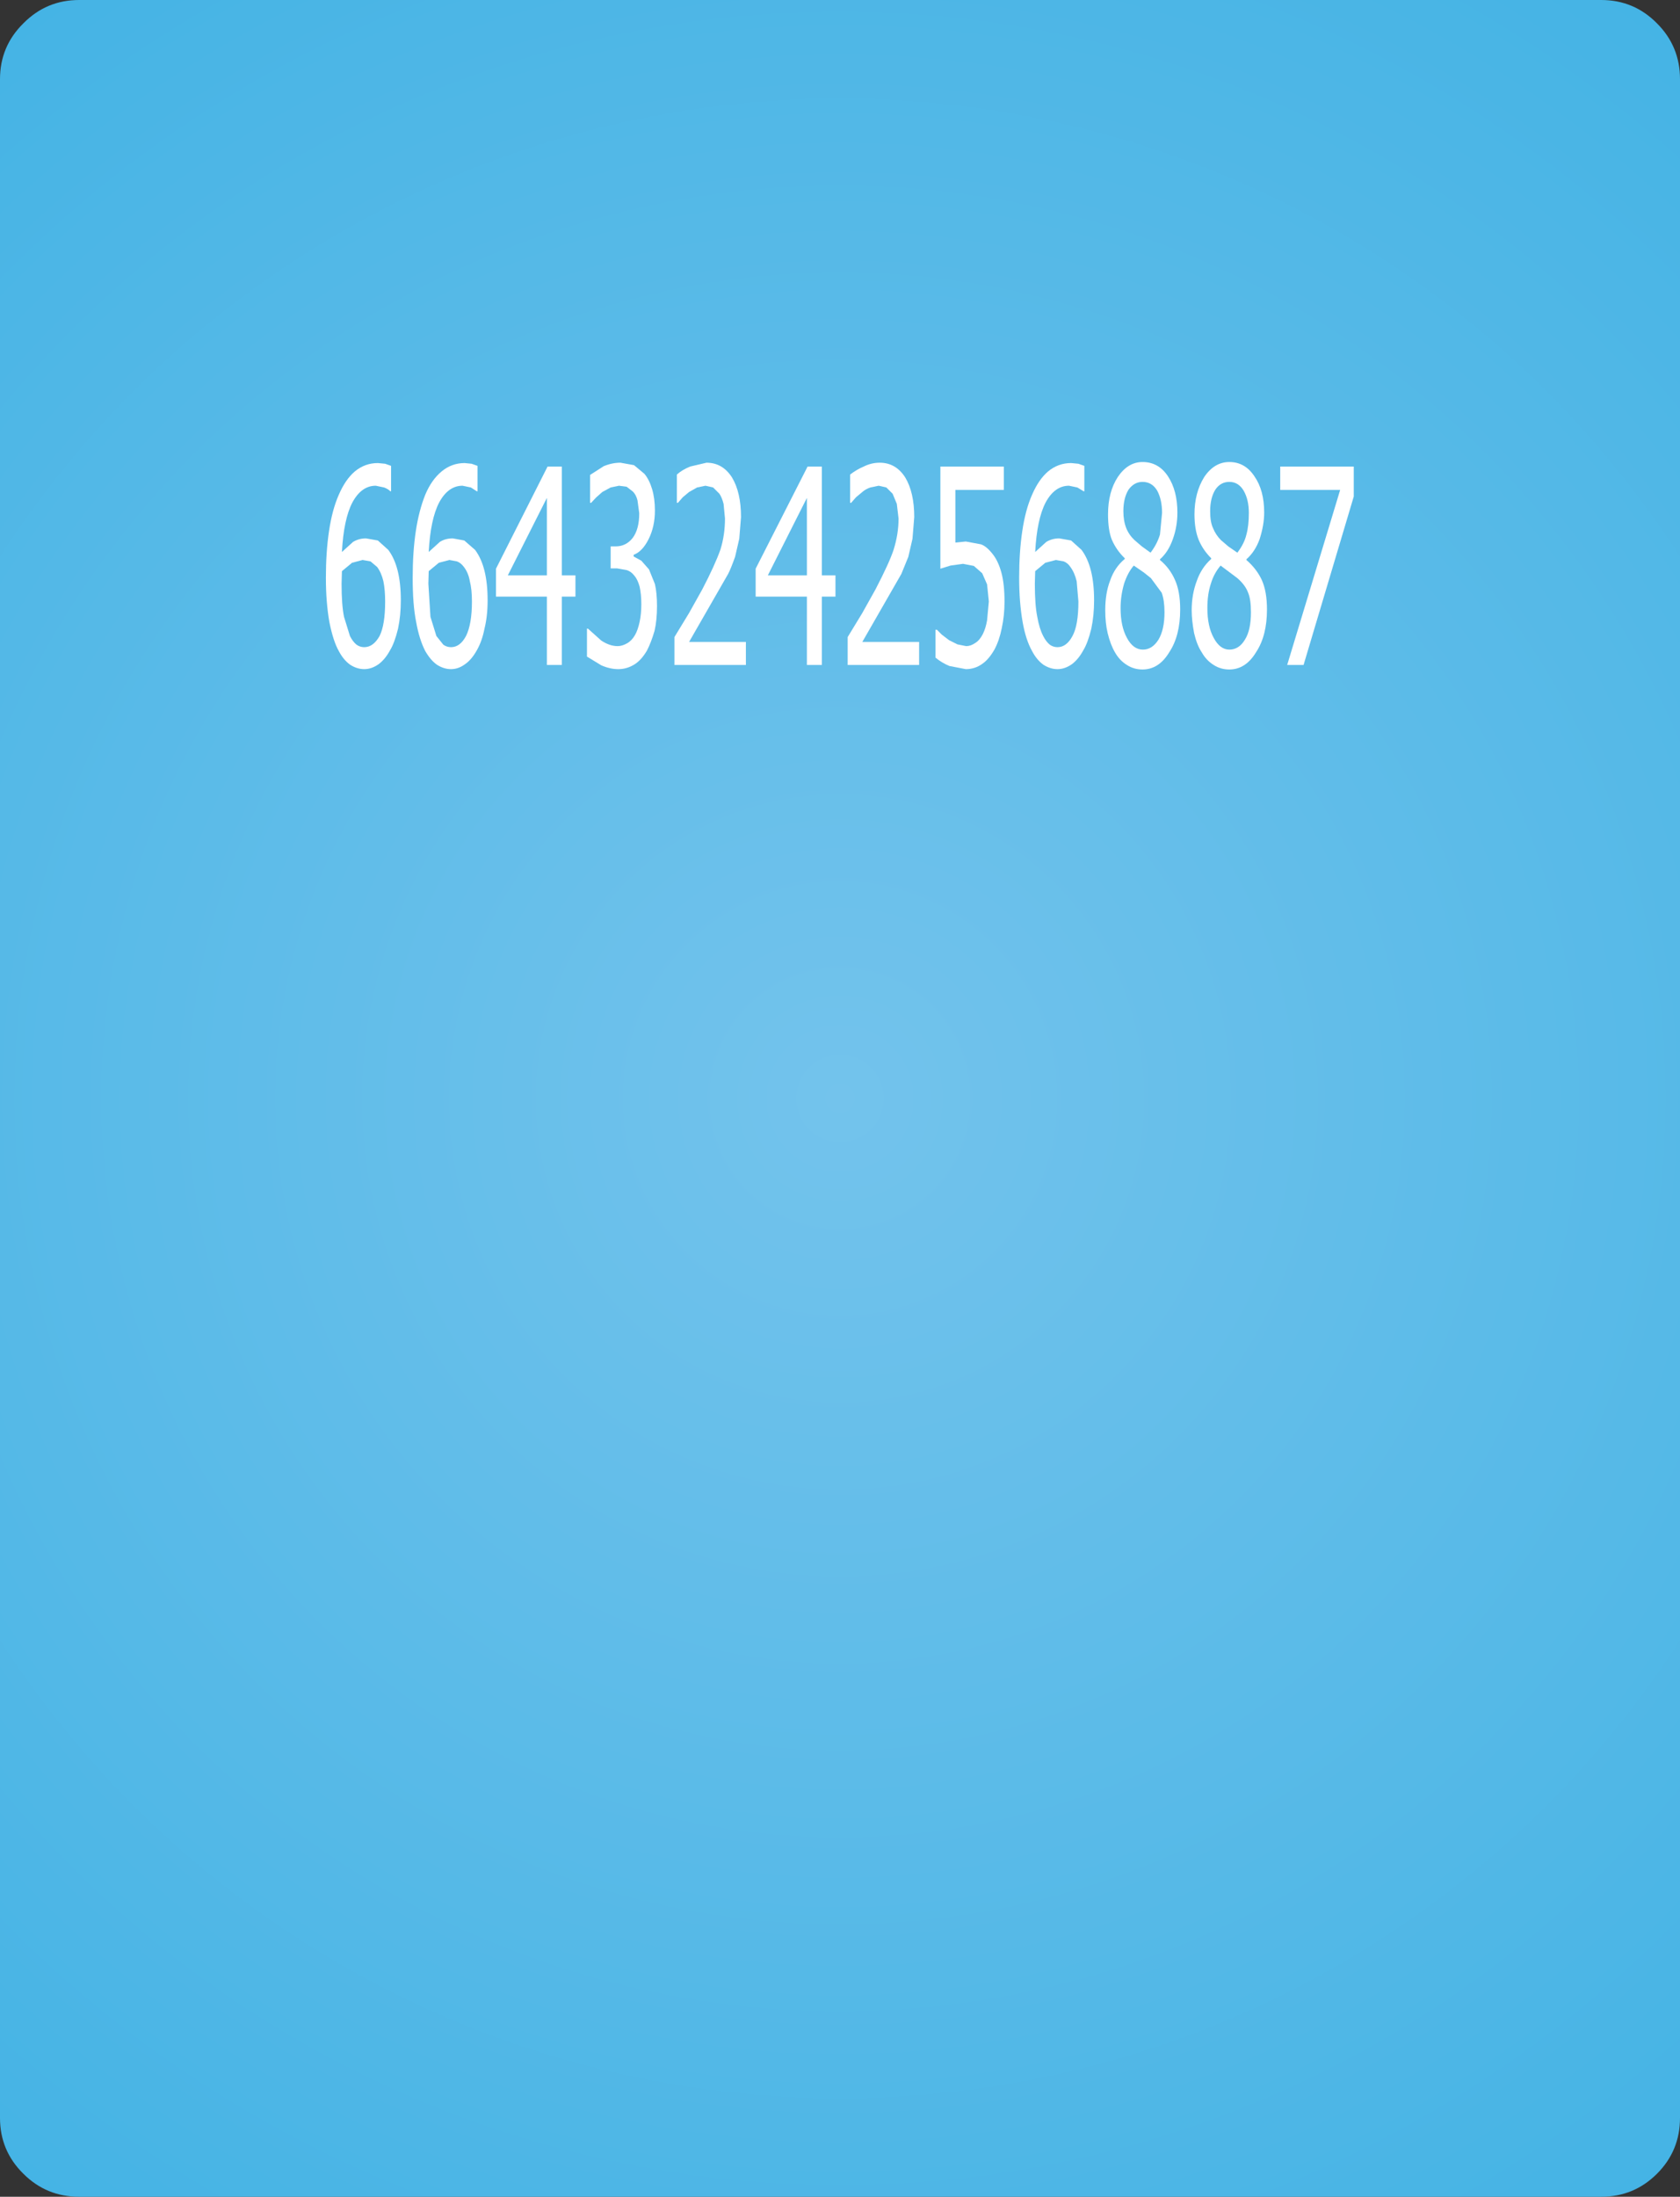 <?xml version="1.0" encoding="UTF-8" standalone="no"?>
<svg xmlns:xlink="http://www.w3.org/1999/xlink" height="315.0px" width="241.0px" xmlns="http://www.w3.org/2000/svg">
  <rect width="100%" height="100%" fill="#333333" stroke="none"/>
  <g transform="matrix(1.0, 0.0, 0.0, 1.0, 122.0, 161.0)">
    <path d="M-110.65 -161.0 L107.7 -161.0 Q112.4 -161.0 115.7 -157.65 119.0 -154.35 119.0 -149.65 L119.0 142.7 Q119.0 147.4 115.7 150.7 112.4 154.0 107.7 154.0 L-110.65 154.0 Q-115.35 154.0 -118.65 150.7 -122.0 147.4 -122.0 142.7 L-122.0 -149.65 Q-122.0 -154.35 -118.65 -157.65 -115.35 -161.0 -110.65 -161.0" fill="url(#gradient0)" fill-rule="evenodd" stroke="none"/>
    <path d="M-65.9 -94.2 L-65.9 -90.55 -66.0 -90.55 Q-66.35 -90.9 -66.9 -91.1 L-68.1 -91.35 Q-70.15 -91.35 -71.45 -88.95 -72.7 -86.55 -72.95 -81.85 L-71.35 -83.3 Q-70.5 -83.8 -69.5 -83.8 L-67.8 -83.5 -66.3 -82.15 Q-65.4 -80.95 -64.95 -79.15 -64.5 -77.35 -64.5 -74.9 -64.5 -72.75 -64.9 -70.85 -65.4 -68.8 -66.05 -67.75 -66.75 -66.45 -67.7 -65.75 -68.7 -65.05 -69.75 -65.05 -70.8 -65.05 -71.8 -65.7 -72.75 -66.4 -73.4 -67.65 -74.2 -69.05 -74.75 -71.8 -75.25 -74.65 -75.25 -78.15 -75.25 -81.85 -74.8 -84.85 -74.35 -87.9 -73.4 -90.05 -72.45 -92.25 -71.1 -93.4 -69.65 -94.6 -67.8 -94.6 L-66.75 -94.5 -65.9 -94.2 M-70.0 -80.7 L-71.5 -80.3 -72.95 -79.1 -73.0 -77.3 Q-73.0 -74.25 -72.65 -72.55 L-71.8 -69.8 Q-71.4 -69.0 -70.85 -68.55 -70.35 -68.2 -69.75 -68.2 -68.45 -68.2 -67.55 -69.8 -66.75 -71.4 -66.75 -74.75 -66.75 -76.4 -67.0 -77.65 -67.3 -78.9 -67.9 -79.7 L-68.85 -80.5 -70.0 -80.7" fill="#ffffff" fill-rule="evenodd" stroke="none"/>
    <path d="M-53.5 -94.2 L-53.5 -90.55 -53.6 -90.55 -54.45 -91.1 -55.65 -91.35 Q-57.7 -91.35 -59.0 -88.95 -60.25 -86.55 -60.5 -81.85 L-58.9 -83.3 Q-58.1 -83.8 -57.05 -83.8 L-55.4 -83.5 -53.85 -82.15 Q-52.95 -80.95 -52.5 -79.15 -52.05 -77.35 -52.05 -74.9 -52.05 -72.65 -52.5 -70.85 -52.85 -69.05 -53.6 -67.75 -54.35 -66.4 -55.3 -65.75 -56.25 -65.05 -57.3 -65.05 -58.35 -65.05 -59.35 -65.7 -60.25 -66.35 -61.0 -67.65 -61.85 -69.3 -62.3 -71.8 -62.8 -74.25 -62.8 -78.15 -62.8 -81.85 -62.35 -84.85 -61.9 -87.8 -61.0 -90.05 -60.1 -92.2 -58.65 -93.4 -57.2 -94.6 -55.35 -94.6 L-54.35 -94.5 -53.5 -94.2 M-60.55 -77.3 L-60.25 -72.55 -59.4 -69.8 -58.4 -68.55 Q-57.9 -68.2 -57.3 -68.2 -56.0 -68.2 -55.15 -69.8 -54.3 -71.5 -54.3 -74.75 -54.3 -76.5 -54.6 -77.65 -54.8 -78.85 -55.45 -79.7 -55.9 -80.3 -56.45 -80.5 L-57.55 -80.7 -59.05 -80.3 -60.5 -79.1 -60.55 -77.3" fill="#ffffff" fill-rule="evenodd" stroke="none"/>
    <path d="M-41.4 -94.1 L-41.4 -78.5 -39.45 -78.5 -39.45 -75.45 -41.4 -75.45 -41.4 -65.65 -43.55 -65.65 -43.55 -75.45 -50.85 -75.45 -50.85 -79.45 -43.45 -94.1 -41.4 -94.1 M-43.55 -78.5 L-43.55 -89.6 -49.15 -78.5 -43.55 -78.5" fill="#ffffff" fill-rule="evenodd" stroke="none"/>
    <path d="M-31.05 -94.3 L-29.55 -93.05 Q-28.85 -92.2 -28.45 -90.85 -28.05 -89.5 -28.05 -87.8 -28.05 -85.5 -28.95 -83.7 -29.85 -81.9 -31.1 -81.45 L-31.1 -81.2 -30.0 -80.6 -28.9 -79.35 -28.05 -77.25 Q-27.75 -75.95 -27.75 -74.1 -27.75 -72.1 -28.1 -70.55 -28.6 -68.85 -29.2 -67.7 -30.0 -66.35 -30.95 -65.75 -32.05 -65.05 -33.3 -65.05 -34.5 -65.05 -35.75 -65.6 L-37.8 -66.85 -37.8 -70.85 -37.65 -70.85 -35.75 -69.15 Q-34.55 -68.35 -33.4 -68.35 -32.75 -68.35 -32.05 -68.75 -31.35 -69.15 -30.9 -69.95 -30.5 -70.65 -30.25 -71.8 -30.0 -72.95 -30.0 -74.35 -30.0 -75.8 -30.25 -76.9 -30.55 -77.95 -31.0 -78.45 -31.45 -79.05 -32.1 -79.25 L-33.5 -79.5 -34.4 -79.5 -34.4 -82.65 -33.7 -82.65 Q-32.2 -82.65 -31.25 -83.85 -30.3 -85.1 -30.3 -87.4 L-30.55 -89.25 Q-30.75 -90.05 -31.2 -90.5 L-32.1 -91.2 -33.2 -91.35 -34.4 -91.1 -35.6 -90.45 -36.5 -89.65 -37.2 -88.9 -37.35 -88.9 -37.35 -92.9 -35.4 -94.15 Q-34.2 -94.65 -33.0 -94.65 L-31.05 -94.3" fill="#ffffff" fill-rule="evenodd" stroke="none"/>
    <path d="M-20.65 -94.65 Q-18.35 -94.65 -17.0 -92.55 -15.7 -90.4 -15.7 -86.85 L-15.95 -83.75 -16.55 -81.15 Q-17.2 -79.35 -17.55 -78.7 L-23.15 -68.95 -15.0 -68.95 -15.0 -65.65 -25.25 -65.65 -25.25 -69.65 -23.15 -73.1 -21.25 -76.5 Q-19.45 -79.95 -18.65 -82.2 -18.0 -84.3 -18.0 -86.65 L-18.2 -88.75 Q-18.45 -89.7 -18.8 -90.2 L-19.7 -91.1 -20.8 -91.35 -22.0 -91.1 -23.15 -90.45 -24.05 -89.7 -24.75 -88.9 -24.9 -88.9 -24.9 -92.95 Q-24.2 -93.6 -23.0 -94.1 L-20.65 -94.65" fill="#ffffff" fill-rule="evenodd" stroke="none"/>
    <path d="M-4.1 -94.1 L-4.1 -78.5 -2.15 -78.5 -2.15 -75.45 -4.1 -75.45 -4.1 -65.65 -6.25 -65.65 -6.25 -75.45 -13.6 -75.45 -13.6 -79.45 -6.15 -94.1 -4.1 -94.1 M-6.25 -89.6 L-11.85 -78.5 -6.25 -78.5 -6.25 -89.6" fill="#ffffff" fill-rule="evenodd" stroke="none"/>
    <path d="M4.2 -94.65 Q6.5 -94.65 7.85 -92.55 9.15 -90.4 9.15 -86.85 L8.9 -83.75 8.3 -81.15 7.3 -78.7 1.7 -68.95 9.85 -68.95 9.85 -65.65 -0.4 -65.65 -0.4 -69.65 1.7 -73.1 3.6 -76.5 Q5.6 -80.35 6.2 -82.2 6.9 -84.45 6.9 -86.65 L6.65 -88.75 6.05 -90.2 5.15 -91.1 4.05 -91.35 2.85 -91.1 Q2.15 -90.85 1.7 -90.45 L0.8 -89.7 0.1 -88.9 -0.05 -88.9 -0.05 -92.95 Q0.85 -93.65 1.9 -94.1 3.0 -94.65 4.2 -94.65" fill="#ffffff" fill-rule="evenodd" stroke="none"/>
    <path d="M22.0 -94.1 L22.0 -90.75 15.05 -90.75 15.05 -83.2 16.55 -83.35 18.7 -82.95 Q19.5 -82.7 20.4 -81.55 21.2 -80.55 21.65 -78.9 22.1 -77.25 22.1 -74.7 22.1 -72.75 21.7 -70.9 21.35 -69.15 20.65 -67.85 19.85 -66.45 18.9 -65.8 17.85 -65.05 16.55 -65.05 L14.2 -65.5 Q13.1 -65.95 12.2 -66.7 L12.2 -70.7 12.4 -70.7 13.1 -70.0 14.15 -69.2 15.35 -68.6 16.6 -68.35 Q17.25 -68.35 17.9 -68.8 18.55 -69.2 19.0 -70.1 19.4 -70.9 19.6 -72.05 L19.85 -74.75 19.6 -77.2 18.9 -78.8 17.7 -79.85 16.15 -80.15 14.35 -79.9 12.9 -79.45 12.9 -94.1 22.0 -94.1" fill="#ffffff" fill-rule="evenodd" stroke="none"/>
    <path d="M29.95 -83.8 L31.65 -83.5 33.15 -82.15 Q34.05 -80.95 34.5 -79.15 34.95 -77.35 34.95 -74.9 34.95 -72.75 34.55 -70.85 34.05 -68.8 33.4 -67.75 32.7 -66.45 31.75 -65.75 30.75 -65.05 29.7 -65.05 28.65 -65.05 27.65 -65.7 26.7 -66.4 26.05 -67.65 25.15 -69.25 24.7 -71.8 24.2 -74.65 24.2 -78.15 24.2 -81.85 24.65 -84.85 25.1 -87.9 26.05 -90.05 27.0 -92.25 28.35 -93.4 29.8 -94.6 31.65 -94.6 L32.7 -94.5 33.55 -94.2 33.55 -90.55 33.45 -90.55 32.55 -91.1 31.35 -91.35 Q29.3 -91.35 28.0 -88.95 26.75 -86.55 26.5 -81.85 L28.1 -83.3 Q28.95 -83.8 29.95 -83.8 M26.45 -77.3 Q26.45 -74.25 26.8 -72.55 27.1 -70.85 27.65 -69.8 28.05 -69.0 28.6 -68.55 29.1 -68.2 29.7 -68.2 31.0 -68.2 31.85 -69.8 32.7 -71.35 32.7 -74.75 L32.45 -77.65 Q32.15 -78.9 31.55 -79.7 31.2 -80.25 30.6 -80.5 L29.45 -80.7 27.95 -80.3 26.5 -79.1 26.45 -77.3" fill="#ffffff" fill-rule="evenodd" stroke="none"/>
    <path d="M46.25 -83.7 Q45.6 -81.85 44.4 -80.8 L44.4 -80.7 Q45.8 -79.55 46.55 -77.85 47.3 -76.2 47.3 -73.6 47.3 -69.85 45.75 -67.5 44.25 -65.0 41.9 -65.0 40.65 -65.0 39.65 -65.65 38.6 -66.3 37.95 -67.45 37.3 -68.55 36.9 -70.2 36.55 -71.65 36.55 -73.5 36.55 -75.95 37.25 -77.75 37.9 -79.65 39.35 -80.85 L39.35 -80.95 Q38.15 -82.1 37.5 -83.6 36.95 -84.95 36.95 -87.25 36.95 -90.45 38.35 -92.6 39.8 -94.75 41.9 -94.75 44.2 -94.75 45.55 -92.7 46.9 -90.65 46.9 -87.5 46.9 -85.5 46.25 -83.7 M44.7 -87.45 Q44.7 -89.35 44.0 -90.65 43.25 -91.9 41.9 -91.9 40.7 -91.9 39.9 -90.8 39.15 -89.6 39.15 -87.7 39.15 -86.35 39.55 -85.3 39.95 -84.3 40.75 -83.55 L41.8 -82.65 43.05 -81.75 Q44.0 -83.0 44.4 -84.35 L44.7 -87.45 M39.65 -69.55 Q40.55 -67.85 41.95 -67.85 43.3 -67.85 44.2 -69.3 45.05 -70.75 45.05 -73.2 45.05 -74.9 44.65 -76.0 L43.1 -78.1 42.1 -78.9 40.65 -79.9 Q39.8 -78.95 39.25 -77.3 38.75 -75.55 38.75 -73.8 38.75 -71.2 39.65 -69.55" fill="#ffffff" fill-rule="evenodd" stroke="none"/>
    <path d="M52.35 -90.8 Q51.6 -89.6 51.6 -87.7 51.6 -86.15 52.0 -85.3 52.4 -84.3 53.15 -83.55 L54.2 -82.65 55.5 -81.75 Q56.5 -83.05 56.8 -84.35 57.15 -85.6 57.15 -87.45 57.15 -89.35 56.4 -90.65 55.65 -91.9 54.35 -91.9 53.1 -91.9 52.35 -90.8 M58.7 -83.7 Q58.05 -81.9 56.8 -80.8 L56.8 -80.7 Q58.25 -79.45 59.0 -77.85 59.75 -76.2 59.75 -73.6 59.75 -69.85 58.2 -67.5 56.7 -65.0 54.35 -65.0 53.1 -65.0 52.1 -65.65 51.05 -66.3 50.4 -67.45 49.7 -68.5 49.3 -70.2 48.95 -72.05 48.95 -73.5 48.95 -75.8 49.7 -77.75 50.35 -79.6 51.75 -80.85 L51.75 -80.95 Q50.55 -82.15 49.95 -83.6 49.35 -85.1 49.35 -87.25 49.35 -90.35 50.75 -92.6 52.2 -94.75 54.35 -94.75 56.6 -94.75 57.95 -92.7 59.35 -90.7 59.35 -87.5 59.35 -85.75 58.7 -83.7 M53.1 -79.9 Q52.15 -78.8 51.7 -77.3 51.2 -75.8 51.2 -73.8 51.2 -71.2 52.1 -69.55 53.0 -67.85 54.35 -67.85 55.75 -67.85 56.6 -69.3 57.45 -70.65 57.45 -73.2 57.45 -75.05 57.05 -76.0 56.65 -77.1 55.5 -78.1 L53.1 -79.9" fill="#ffffff" fill-rule="evenodd" stroke="none"/>
    <path d="M72.2 -94.1 L72.2 -89.8 65.0 -65.65 62.65 -65.65 70.25 -90.75 61.65 -90.75 61.65 -94.1 72.2 -94.1" fill="#ffffff" fill-rule="evenodd" stroke="none"/>
  </g>
  <defs>
    <radialGradient cx="0" cy="0" gradientTransform="matrix(0.35, 0.0, 0.0, 0.35, -1.5, -3.5)" gradientUnits="userSpaceOnUse" id="gradient0" r="819.2" spreadMethod="pad">
      <stop offset="0.0" stop-color="#73c3ec"/>
      <stop offset="1.0" stop-color="#2face1"/>
    </radialGradient>
  </defs>
</svg>
